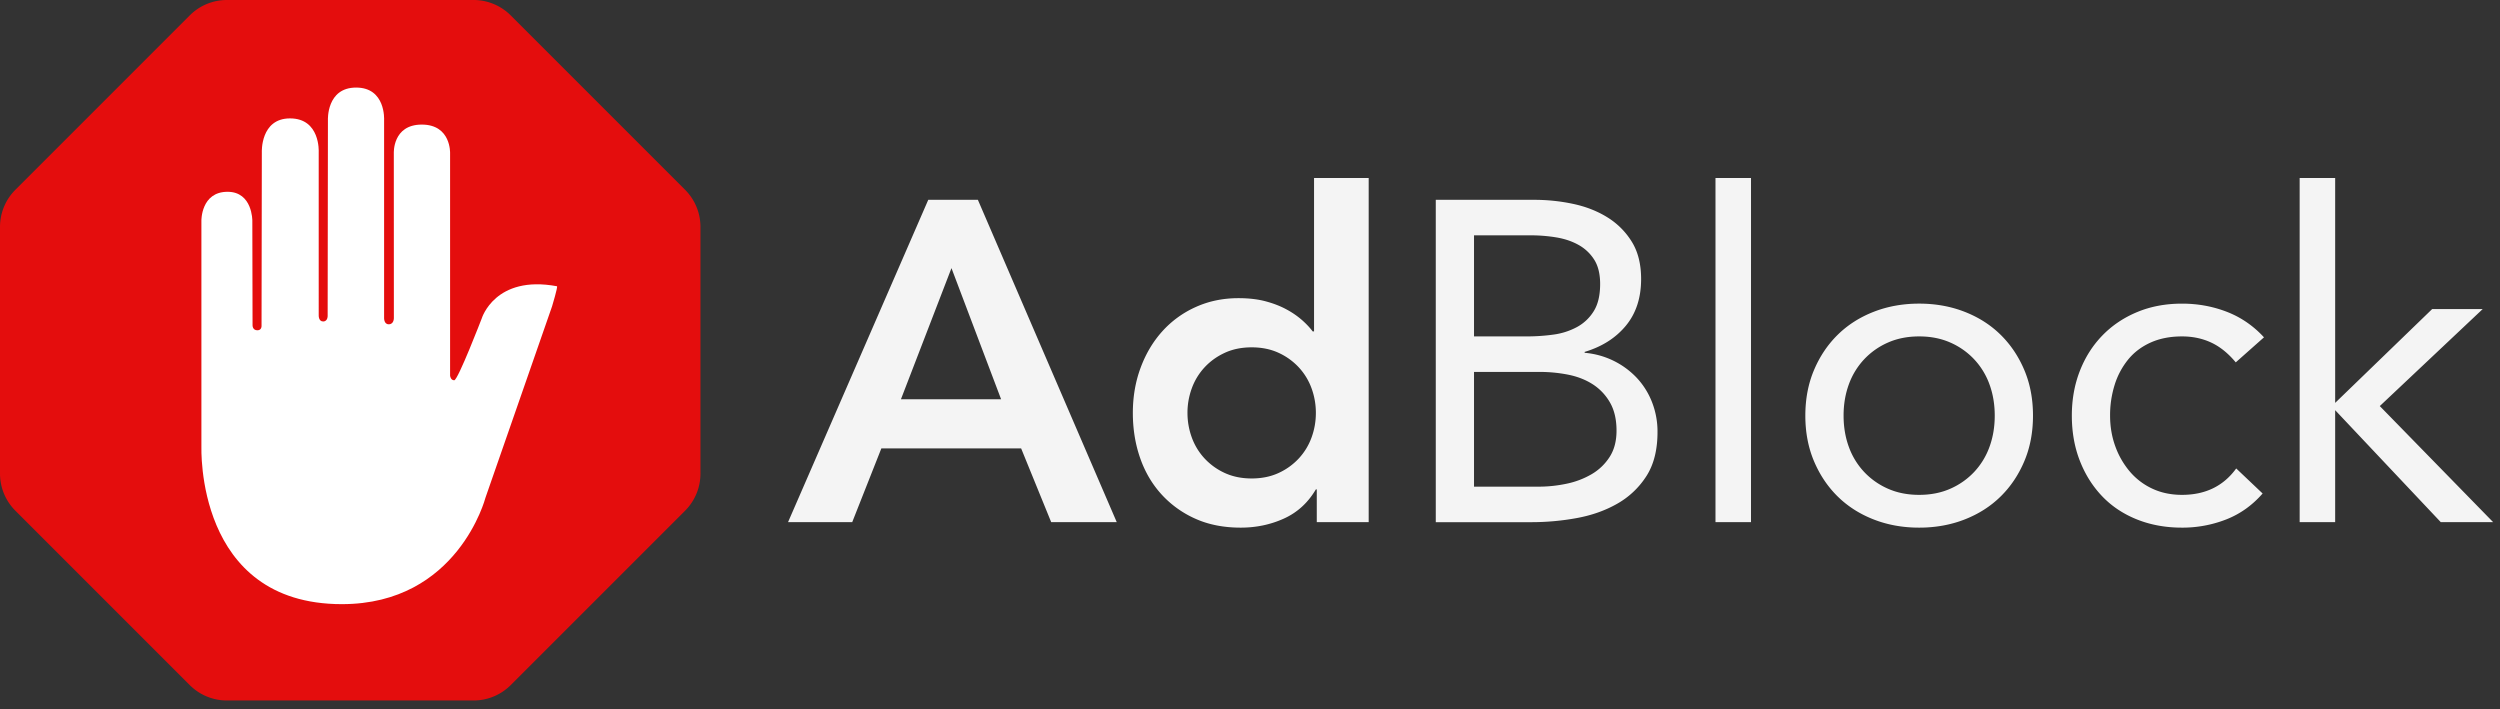 <svg xmlns="http://www.w3.org/2000/svg" width="282" height="80" viewBox="0 0 282 80">
    <rect x="0" y="0" width="282" height="80" fill="#333333" stroke="none"/>
    <g fill="none" fill-rule="evenodd">
        <path fill="#F4F4F4" fill-rule="nonzero" d="M104.707 22.54h5.598L125.97 58.9h-7.395l-3.39-8.32H99.417l-3.287 8.32H88.89l15.818-36.361zm8.217 22.495l-5.598-14.792-5.7 14.792h11.298zm35.61 10.168h-.104c-.89 1.507-2.088 2.603-3.595 3.287-1.506.685-3.132 1.028-4.879 1.028-1.917 0-3.62-.334-5.11-1.002a11.45 11.45 0 0 1-3.826-2.748c-1.061-1.164-1.866-2.533-2.414-4.108-.548-1.575-.821-3.27-.821-5.085 0-1.814.29-3.51.873-5.084.582-1.575 1.395-2.945 2.44-4.109a11.245 11.245 0 0 1 3.774-2.747c1.472-.668 3.081-1.002 4.828-1.002 1.164 0 2.19.12 3.081.36.89.24 1.678.547 2.363.924a9.45 9.45 0 0 1 1.746 1.207c.48.428.873.847 1.18 1.258h.155V20.075h6.163V58.9h-5.855v-3.698zm-14.587-8.628c0 .959.163 1.883.488 2.774a6.96 6.96 0 0 0 1.438 2.362 7.163 7.163 0 0 0 2.286 1.644c.89.41 1.9.616 3.03.616s2.14-.206 3.03-.616a7.163 7.163 0 0 0 2.286-1.644 6.96 6.96 0 0 0 1.438-2.362c.325-.89.487-1.815.487-2.774 0-.958-.162-1.883-.487-2.773a6.96 6.96 0 0 0-1.438-2.362 7.163 7.163 0 0 0-2.286-1.644c-.89-.41-1.9-.616-3.03-.616s-2.14.205-3.03.616c-.89.41-1.652.959-2.286 1.644a6.96 6.96 0 0 0-1.438 2.362 8.018 8.018 0 0 0-.488 2.773zm28.008-24.035h11.094c1.506 0 2.978.154 4.416.462 1.438.308 2.722.813 3.852 1.515a8.429 8.429 0 0 1 2.748 2.748c.702 1.13 1.053 2.533 1.053 4.211 0 2.123-.574 3.878-1.72 5.264-1.148 1.387-2.697 2.371-4.649 2.953v.103a9.149 9.149 0 0 1 5.88 2.825 8.58 8.58 0 0 1 1.721 2.747 9.105 9.105 0 0 1 .617 3.364c0 2.02-.42 3.681-1.259 4.982a9.373 9.373 0 0 1-3.287 3.107c-1.352.77-2.876 1.31-4.57 1.618a28.229 28.229 0 0 1-5.06.462h-10.836V22.54zm4.314 15.407h5.958c1.027 0 2.028-.068 3.004-.205a7.743 7.743 0 0 0 2.645-.848 5.039 5.039 0 0 0 1.9-1.797c.48-.77.72-1.79.72-3.056 0-1.13-.223-2.046-.668-2.748a4.878 4.878 0 0 0-1.772-1.669c-.736-.41-1.575-.693-2.517-.847a17.621 17.621 0 0 0-2.85-.231h-6.42v11.401zm0 16.948h7.293c1.062 0 2.114-.111 3.159-.334a9.314 9.314 0 0 0 2.824-1.078 5.985 5.985 0 0 0 2.029-1.952c.514-.804.77-1.789.77-2.953 0-1.267-.248-2.328-.744-3.184a5.913 5.913 0 0 0-1.952-2.054c-.805-.514-1.729-.873-2.773-1.079a16.59 16.59 0 0 0-3.21-.308h-7.396v12.942zm27.238-34.82h4.006V58.9h-4.006V20.075zm10.135 26.808c0-1.883.325-3.595.976-5.135.65-1.541 1.54-2.868 2.67-3.98 1.13-1.113 2.483-1.978 4.058-2.594 1.575-.616 3.286-.925 5.135-.925 1.85 0 3.561.309 5.136.925 1.575.616 2.928 1.48 4.057 2.593 1.13 1.113 2.02 2.44 2.671 3.98.65 1.541.976 3.253.976 5.136 0 1.884-.325 3.596-.976 5.136-.65 1.541-1.54 2.868-2.67 3.98-1.13 1.113-2.483 1.978-4.058 2.594-1.575.616-3.287.925-5.136.925-1.849 0-3.56-.309-5.135-.925-1.575-.616-2.928-1.48-4.058-2.593s-2.02-2.44-2.67-3.98c-.65-1.541-.976-3.253-.976-5.137zm4.314 0c0 1.267.197 2.44.59 3.518a8.195 8.195 0 0 0 1.721 2.825 8.188 8.188 0 0 0 2.696 1.9c1.045.463 2.217.694 3.518.694 1.301 0 2.474-.231 3.518-.694a8.188 8.188 0 0 0 2.697-1.9 8.195 8.195 0 0 0 1.72-2.825c.394-1.078.59-2.25.59-3.518 0-1.266-.196-2.439-.59-3.518a8.195 8.195 0 0 0-1.72-2.824 8.188 8.188 0 0 0-2.697-1.9c-1.044-.463-2.217-.694-3.518-.694-1.3 0-2.473.231-3.518.693a8.188 8.188 0 0 0-2.696 1.9 8.195 8.195 0 0 0-1.72 2.825c-.394 1.079-.591 2.252-.591 3.518zm44.237-6.008c-.856-1.028-1.78-1.772-2.774-2.235-.992-.462-2.088-.693-3.286-.693-1.336 0-2.517.231-3.544.693-1.027.463-1.875 1.105-2.542 1.926a8.592 8.592 0 0 0-1.515 2.85 11.394 11.394 0 0 0-.514 3.467c0 1.233.197 2.389.59 3.467a9.202 9.202 0 0 0 1.644 2.85 7.421 7.421 0 0 0 2.542 1.926c.993.463 2.106.694 3.339.694 2.636 0 4.673-.993 6.111-2.979l2.979 2.825c-1.164 1.335-2.534 2.31-4.109 2.927a13.548 13.548 0 0 1-4.981.925c-1.85 0-3.544-.309-5.085-.925-1.54-.616-2.85-1.49-3.929-2.62-1.078-1.13-1.917-2.464-2.516-4.005-.6-1.54-.9-3.236-.9-5.085 0-1.814.3-3.492.9-5.033.599-1.54 1.446-2.876 2.542-4.006 1.096-1.13 2.405-2.011 3.929-2.644 1.523-.634 3.21-.95 5.059-.95 1.78 0 3.466.308 5.058.924 1.592.616 2.988 1.575 4.186 2.876l-3.184 2.825zm7.208-20.8h4.005v25.37l10.94-10.58h5.7l-11.606 10.94L281.228 58.9h-5.907l-11.915-12.634v12.634h-4.005V20.075z"/>
        <path fill="#E40D0D" d="M21.405 1.736L1.735 21.407A5.926 5.926 0 0 0 0 25.597V53.42c0 1.572.624 3.079 1.736 4.19l19.67 19.67a5.926 5.926 0 0 0 4.19 1.735h27.82a5.926 5.926 0 0 0 4.191-1.735l19.67-19.67a5.926 5.926 0 0 0 1.735-4.19V25.597a5.926 5.926 0 0 0-1.735-4.19L57.607 1.736A5.926 5.926 0 0 0 53.417 0H25.596c-1.572 0-3.08.624-4.19 1.736z"/>
        <path fill="#FFF" d="M38.565 68.148c13.09 0 16.195-12.006 16.195-12.006l7.513-21.586s.678-2.241.554-2.266c-6.996-1.307-8.484 3.623-8.484 3.623s-2.689 6.983-3.106 6.983c-.417 0-.467-.516-.467-.516V17.29s.131-3.237-3.193-3.237c-3.323 0-3.155 3.243-3.155 3.243l.006 18.536s.043.747-.579.747c-.554 0-.523-.722-.523-.722V13.524s.206-3.647-3.156-3.647c-3.36 0-3.18 3.672-3.18 3.672l-.031 22.034s.043.678-.51.678c-.517 0-.499-.672-.499-.672V17.115s.187-3.76-3.236-3.76c-3.361 0-3.18 3.829-3.18 3.829l-.032 19.507s.062.566-.467.566c-.56 0-.547-.566-.547-.566l-.025-11.795s.03-3.262-2.795-3.262c-3.006 0-2.95 3.262-2.95 3.262v25.457c.018-.006-.76 17.795 15.847 17.795z"/>
    </g>
</svg>
